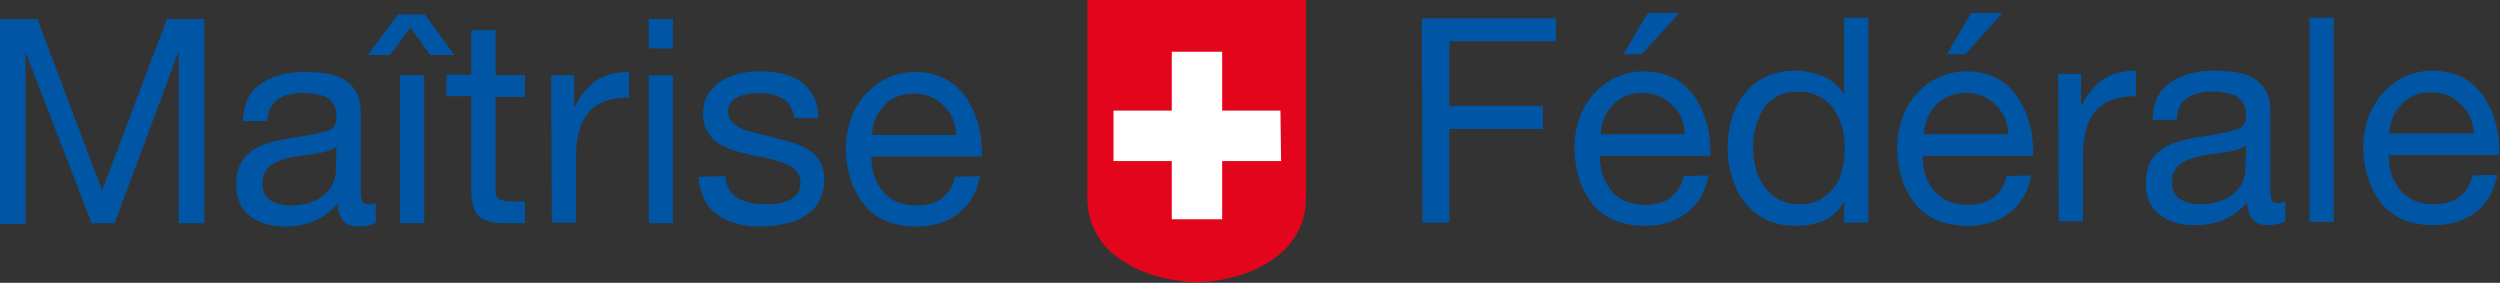 <?xml version="1.0" encoding="utf-8"?>
<!-- Generator: Adobe Illustrator 26.0.2, SVG Export Plug-In . SVG Version: 6.00 Build 0)  -->
<svg version="1.1" id="Calque_1" xmlns="http://www.w3.org/2000/svg" xmlns:xlink="http://www.w3.org/1999/xlink" x="0px" y="0px"
	 viewBox="0 0 381.9 43.2" style="enable-background:new 0 0 381.9 43.2;" xml:space="preserve">
<rect x="0" y="0" width="381.9" height="43.2" fill="#333333" stroke="none"/>
<style type="text/css">
	.st0{fill:#E3051B;}
	.st1{fill:#FFFFFF;}
	.st2{fill:#0056A4;}
</style>
<g>
	<path class="st0" d="M182.8,0l-16.7,0c0,0,0,20.1,0,30.2s11.3,12.9,16.7,12.9s16.7-2.8,16.7-13s0-30.2,0-30.2L182.8,0z"/>
	<polygon class="st1" points="195.6,16.9 186.7,16.9 186.7,7.9 179,7.9 179,16.9 170.1,16.9 170.1,24.6 179,24.6 179,33.5 
		186.7,33.5 186.7,24.6 195.7,24.6 	"/>
	<g>
		<path class="st2" d="M0,2.9l5.7,0l9.9,26.2l9.9-26.2l5.7,0l0,31.2l-3.9,0l0-26l-0.1,0l-9.7,26l-3.5,0L4,8.2l-0.1,0l0,26l-3.9,0
			L0,2.9z"/>
		<path class="st2" d="M57.4,34c-0.7,0.4-1.6,0.6-2.7,0.6c-1,0-1.8-0.3-2.3-0.9c-0.5-0.6-0.8-1.4-0.8-2.6c-2,2.3-4.6,3.5-8,3.5
			c-2.2,0-4-0.5-5.4-1.6c-1.4-1-2.1-2.6-2.1-4.8c0-1.2,0.2-2.3,0.6-3.1c0.4-0.8,1-1.5,1.7-2c0.7-0.5,1.5-0.9,2.4-1.2
			c0.9-0.3,1.9-0.5,3-0.7c0.5-0.1,1.4-0.2,2.5-0.4c1.8-0.3,3.1-0.6,3.9-0.9c0.8-0.3,1.2-1,1.2-2c0-0.8-0.1-1.4-0.4-1.9
			c-0.3-0.5-0.7-0.9-1.1-1.1c-0.5-0.3-1-0.4-1.6-0.5c-0.6-0.1-1.2-0.2-1.9-0.2c-1.7,0-3.1,0.3-4,1s-1.5,1.7-1.6,3.3l-3.7,0
			c0.1-1.4,0.3-2.5,0.8-3.5c0.5-1,1.2-1.7,2.1-2.3c0.9-0.6,1.9-1,3-1.3c1.1-0.3,2.3-0.4,3.6-0.4c1.1,0,2.2,0.1,3.2,0.2
			c1,0.2,1.9,0.5,2.7,0.9c0.8,0.5,1.4,1.1,1.9,1.9c0.5,0.8,0.7,1.9,0.7,3.1l0,11.6c0,1,0.1,1.7,0.2,2c0.1,0.3,0.4,0.5,1,0.5
			c0.4,0,0.7-0.1,1.1-0.2L57.4,34z M51.4,22.4c-0.5,0.4-1.1,0.6-1.8,0.8c-0.7,0.2-1.7,0.3-2.9,0.5c-0.9,0.1-1.6,0.2-2.1,0.3
			c-1.4,0.3-2.5,0.7-3.3,1.3c-0.8,0.6-1.2,1.5-1.2,2.8c0,1.1,0.4,2,1.2,2.5c0.8,0.5,1.9,0.8,3.1,0.8c1.2,0,2.2-0.2,3.1-0.5
			c0.9-0.3,1.6-0.7,2.2-1.3c0.6-0.5,1-1.1,1.2-1.7c0.3-0.6,0.4-1.2,0.4-1.7L51.4,22.4z"/>
		<path class="st2" d="M60.8,2.2l4.1,0l4.5,6.2l-3.7,0l-3-4.2l-3.1,4.2l-3.4,0L60.8,2.2z M61.1,34.1l0-22.6l3.7,0l0,22.6L61.1,34.1z
			"/>
		<path class="st2" d="M75.7,11.5l4.5,0l0,3.3l-4.5,0l0,14c0,0.8,0.2,1.4,0.5,1.6c0.4,0.2,1.1,0.4,2.3,0.4l1.7,0l0,3.3l-2.8,0
			c-2,0-3.4-0.3-4.2-1c-0.8-0.7-1.2-2-1.2-4l0-14.4l-3.8,0l0-3.3l3.8,0l0-6.8l3.7,0L75.7,11.5z"/>
		<path class="st2" d="M84.2,11.5l3.5,0l0,4.8l0.1,0c0.9-1.8,2-3.1,3.3-4c1.3-0.9,3-1.3,5-1.3l0,3.9c-2.9,0-5,0.8-6.2,2.3
			c-1.3,1.5-1.9,3.8-1.9,6.8l0,10l-3.7,0L84.2,11.5z"/>
		<path class="st2" d="M102.8,7.4l-3.7,0l0-4.5l3.7,0L102.8,7.4z M99.1,11.5l3.7,0l0,22.6l-3.7,0L99.1,11.5z"/>
		<path class="st2" d="M110.8,26.9c0.1,1.5,0.7,2.7,1.8,3.3c1.1,0.7,2.6,1,4.3,1c0.6,0,1.3,0,1.9-0.1c0.6-0.1,1.2-0.3,1.7-0.5
			c0.5-0.2,1-0.6,1.3-1c0.3-0.5,0.5-1,0.5-1.7c0-0.6-0.2-1.1-0.5-1.6c-0.3-0.4-0.8-0.8-1.4-1.1c-0.6-0.3-1.2-0.5-1.9-0.7
			c-0.7-0.2-1.5-0.4-2.6-0.6c-0.3,0-0.6-0.1-1.1-0.2c-1.1-0.3-2.1-0.5-2.9-0.8c-0.8-0.3-1.6-0.6-2.3-1.1c-0.7-0.5-1.2-1.1-1.6-1.8
			c-0.4-0.7-0.6-1.6-0.6-2.6c0-1.1,0.2-2,0.7-2.9c0.5-0.8,1.1-1.5,1.9-2c0.8-0.5,1.7-0.9,2.7-1.2c1-0.2,2-0.4,3-0.4
			c1.3,0,2.5,0.1,3.6,0.3c1.1,0.2,2,0.6,2.9,1.2c0.8,0.5,1.5,1.3,2,2.2c0.5,0.9,0.8,2,0.8,3.4l-3.7,0c-0.1-1.3-0.7-2.3-1.7-2.9
			c-1-0.6-2.2-0.9-3.6-0.9c-1.3,0-2.5,0.2-3.4,0.7c-0.9,0.4-1.4,1.2-1.4,2.2c0,0.6,0.2,1,0.5,1.4c0.3,0.4,0.8,0.7,1.3,1
			s1.1,0.5,1.7,0.6c0.6,0.2,1.4,0.4,2.4,0.6c0.7,0.2,1.2,0.3,1.4,0.4c1.1,0.3,2.1,0.5,2.9,0.8c0.8,0.3,1.6,0.7,2.3,1.1
			c0.7,0.5,1.2,1.1,1.6,1.8c0.4,0.7,0.6,1.6,0.6,2.7c0,1.3-0.3,2.4-0.8,3.3c-0.5,0.9-1.3,1.7-2.2,2.2c-0.9,0.6-1.9,1-3.1,1.2
			c-1.1,0.2-2.3,0.4-3.5,0.4c-1.3,0-2.5-0.1-3.6-0.4s-2.1-0.7-3-1.3c-0.9-0.6-1.6-1.4-2.1-2.4c-0.5-1-0.8-2.2-0.9-3.5L110.8,26.9z"
			/>
		<path class="st2" d="M149.7,26.9c-0.5,2.5-1.6,4.4-3.3,5.7c-1.7,1.3-3.8,2-6.4,2c-3.5,0-6.1-1.1-7.9-3.2c-1.8-2.2-2.8-5-2.9-8.6
			c0-1.7,0.3-3.2,0.8-4.7c0.5-1.4,1.3-2.7,2.2-3.7c1-1.1,2.1-1.9,3.4-2.5c1.3-0.6,2.7-0.9,4.2-0.9c1.8,0,3.4,0.4,4.7,1.1
			c1.3,0.7,2.4,1.7,3.2,3c0.8,1.2,1.4,2.6,1.8,4.1c0.4,1.5,0.5,3.1,0.5,4.7l-16.9,0c0,2.2,0.6,4,1.8,5.4c1.2,1.4,2.9,2.1,5.2,2.1
			c1.5,0,2.8-0.4,3.8-1.1c1-0.8,1.7-1.9,2-3.3L149.7,26.9z M146.1,20.6c-0.1-1.8-0.7-3.3-2-4.5c-1.2-1.2-2.7-1.8-4.5-1.8
			c-1.9,0-3.4,0.6-4.5,1.8c-1.2,1.2-1.8,2.7-1.9,4.5L146.1,20.6z"/>
	</g>
	<g>
		<path class="st2" d="M217.2,2.8l20.5,0l0,3.5l-16.3,0l0,9.9l14.3,0l0,3.5l-14.3,0l0,14.3l-4.1,0L217.2,2.8z"/>
		<path class="st2" d="M261,26.8c-0.5,2.5-1.6,4.4-3.3,5.7c-1.7,1.3-3.8,2-6.4,2c-3.5,0-6.1-1.1-7.9-3.2c-1.8-2.2-2.8-5-2.9-8.6
			c0-1.7,0.3-3.2,0.8-4.7c0.5-1.4,1.3-2.7,2.2-3.7c1-1.1,2.1-1.9,3.4-2.5c1.3-0.6,2.7-0.9,4.2-0.9c1.8,0,3.4,0.4,4.7,1.1
			c1.3,0.7,2.4,1.7,3.2,3c0.8,1.2,1.4,2.6,1.8,4.1c0.4,1.5,0.5,3.1,0.5,4.7l-16.9,0c0,2.2,0.6,4,1.8,5.4c1.2,1.4,2.9,2.1,5.2,2.1
			c1.5,0,2.8-0.4,3.8-1.1c1-0.8,1.7-1.9,2-3.3L261,26.8z M257.4,20.5c-0.1-1.8-0.7-3.3-2-4.5c-1.2-1.2-2.7-1.8-4.5-1.8
			c-1.9,0-3.4,0.6-4.5,1.8c-1.2,1.2-1.8,2.7-1.9,4.5L257.4,20.5z M251.7,2l4.8,0l-5.7,6.3l-2.8,0L251.7,2z"/>
		<path class="st2" d="M285.4,34l-3.7,0l0-3.1l-0.1,0c-0.6,1.2-1.5,2.1-2.8,2.7c-1.3,0.6-2.8,0.9-4.4,0.9c-1.7,0-3.2-0.3-4.5-0.9
			c-1.3-0.6-2.4-1.5-3.3-2.6c-0.9-1.1-1.5-2.4-2-3.8c-0.4-1.4-0.7-3-0.7-4.6c0-3.4,0.9-6.1,2.6-8.3c0.9-1.1,2-2,3.3-2.6
			c1.3-0.6,2.8-0.9,4.5-0.9c1.4,0,2.7,0.3,4.1,0.8c1.4,0.6,2.4,1.5,3.2,2.7l0.1,0l0-11.6l3.7,0L285.4,34z M269.6,28.6
			c0.6,0.8,1.3,1.5,2.2,1.9c0.9,0.5,1.9,0.7,3.1,0.7c1.2,0,2.2-0.2,3.1-0.7c0.9-0.5,1.6-1.1,2.2-1.9c0.6-0.8,1-1.7,1.2-2.7
			c0.3-1,0.4-2.1,0.4-3.2c0-1.1-0.1-2.2-0.4-3.3c-0.3-1-0.7-1.9-1.3-2.8c-0.6-0.8-1.3-1.4-2.3-1.9c-0.9-0.5-2-0.7-3.2-0.7
			c-1.2,0-2.3,0.2-3.1,0.7c-0.9,0.5-1.6,1.1-2.1,1.9c-0.5,0.8-0.9,1.8-1.2,2.8c-0.3,1-0.4,2.1-0.4,3.3
			C267.9,25.2,268.4,27.1,269.6,28.6z"/>
		<path class="st2" d="M310.3,26.8c-0.5,2.5-1.6,4.4-3.3,5.7c-1.7,1.3-3.8,2-6.4,2c-3.5,0-6.1-1.1-7.9-3.2c-1.8-2.2-2.8-5-2.9-8.6
			c0-1.7,0.3-3.2,0.8-4.7c0.5-1.4,1.3-2.7,2.2-3.7c1-1.1,2.1-1.9,3.4-2.5c1.3-0.6,2.7-0.9,4.2-0.9c1.8,0,3.4,0.4,4.7,1.1
			c1.3,0.7,2.4,1.7,3.2,3c0.8,1.2,1.4,2.6,1.8,4.1c0.4,1.5,0.5,3.1,0.5,4.7l-16.9,0c0,2.2,0.6,4,1.8,5.4c1.2,1.4,2.9,2.1,5.2,2.1
			c1.5,0,2.8-0.4,3.8-1.1s1.7-1.9,2-3.3L310.3,26.8z M306.8,20.5c-0.1-1.8-0.7-3.3-2-4.5c-1.2-1.2-2.7-1.8-4.5-1.8
			c-1.9,0-3.4,0.6-4.5,1.8c-1.2,1.2-1.8,2.7-1.9,4.5L306.8,20.5z M301.1,2l4.8,0l-5.7,6.3l-2.8,0L301.1,2z"/>
		<path class="st2" d="M314.4,11.3l3.5,0l0,4.8l0.1,0c0.9-1.8,2-3.1,3.3-4c1.3-0.9,3-1.3,5-1.3l0,3.9c-2.9,0-5,0.8-6.2,2.3
			c-1.3,1.5-1.9,3.8-1.9,6.8l0,10l-3.7,0L314.4,11.3z"/>
		<path class="st2" d="M349.1,33.8c-0.7,0.4-1.6,0.6-2.7,0.6c-1,0-1.8-0.3-2.3-0.9c-0.5-0.6-0.8-1.4-0.8-2.6c-2,2.3-4.6,3.5-8,3.5
			c-2.2,0-4-0.5-5.4-1.6c-1.4-1-2.1-2.6-2.1-4.8c0-1.2,0.2-2.3,0.6-3.1c0.4-0.8,1-1.5,1.7-2c0.7-0.5,1.5-0.9,2.4-1.2
			c0.9-0.3,1.9-0.5,3-0.7c0.5-0.1,1.4-0.2,2.5-0.4c1.8-0.3,3.1-0.6,3.9-0.9c0.8-0.3,1.2-1,1.2-2c0-0.8-0.1-1.4-0.4-1.9
			c-0.3-0.5-0.7-0.9-1.1-1.1c-0.5-0.3-1-0.4-1.6-0.5c-0.6-0.1-1.2-0.2-1.9-0.2c-1.7,0-3.1,0.3-4,1c-1,0.6-1.5,1.7-1.6,3.3l-3.7,0
			c0.1-1.4,0.3-2.5,0.8-3.5c0.5-1,1.2-1.7,2.1-2.3c0.9-0.6,1.9-1,3-1.3c1.1-0.3,2.3-0.4,3.6-0.4c1.1,0,2.2,0.1,3.2,0.2
			c1,0.2,1.9,0.5,2.7,0.9c0.8,0.5,1.4,1.1,1.9,1.9c0.5,0.8,0.7,1.9,0.7,3.1l0,11.6c0,1,0.1,1.7,0.2,2c0.1,0.3,0.4,0.5,1,0.5
			c0.4,0,0.7-0.1,1.1-0.2L349.1,33.8z M343.1,22.2c-0.5,0.4-1.1,0.6-1.8,0.8c-0.7,0.2-1.7,0.3-2.9,0.5c-0.9,0.1-1.6,0.2-2.1,0.3
			c-1.4,0.3-2.5,0.7-3.3,1.3c-0.8,0.6-1.2,1.5-1.2,2.8c0,1.1,0.4,2,1.2,2.5c0.8,0.5,1.9,0.8,3.1,0.8c1.2,0,2.2-0.2,3.1-0.5
			c0.9-0.3,1.6-0.7,2.2-1.3c0.6-0.5,1-1.1,1.2-1.7c0.3-0.6,0.4-1.2,0.4-1.7L343.1,22.2z"/>
		<path class="st2" d="M352.8,2.7l3.7,0l0,31.2l-3.7,0L352.8,2.7z"/>
		<path class="st2" d="M381.5,26.7c-0.5,2.5-1.6,4.4-3.3,5.7c-1.7,1.3-3.8,2-6.4,2c-3.5,0-6.1-1.1-7.9-3.2c-1.8-2.2-2.8-5-2.9-8.6
			c0-1.7,0.3-3.2,0.8-4.7c0.5-1.4,1.3-2.7,2.2-3.7c1-1.1,2.1-1.9,3.4-2.5c1.3-0.6,2.7-0.9,4.2-0.9c1.8,0,3.4,0.4,4.7,1.1
			c1.3,0.7,2.4,1.7,3.2,3c0.8,1.2,1.4,2.6,1.8,4.1c0.4,1.5,0.5,3.1,0.5,4.7l-16.9,0c0,2.2,0.6,4,1.8,5.4c1.2,1.4,2.9,2.1,5.2,2.1
			c1.5,0,2.8-0.4,3.8-1.1c1-0.8,1.7-1.9,2-3.3L381.5,26.7z M377.9,20.4c-0.1-1.8-0.7-3.3-2-4.5c-1.2-1.2-2.7-1.8-4.5-1.8
			c-1.9,0-3.4,0.6-4.5,1.8c-1.2,1.2-1.8,2.7-1.9,4.5L377.9,20.4z"/>
	</g>
</g>
</svg>
